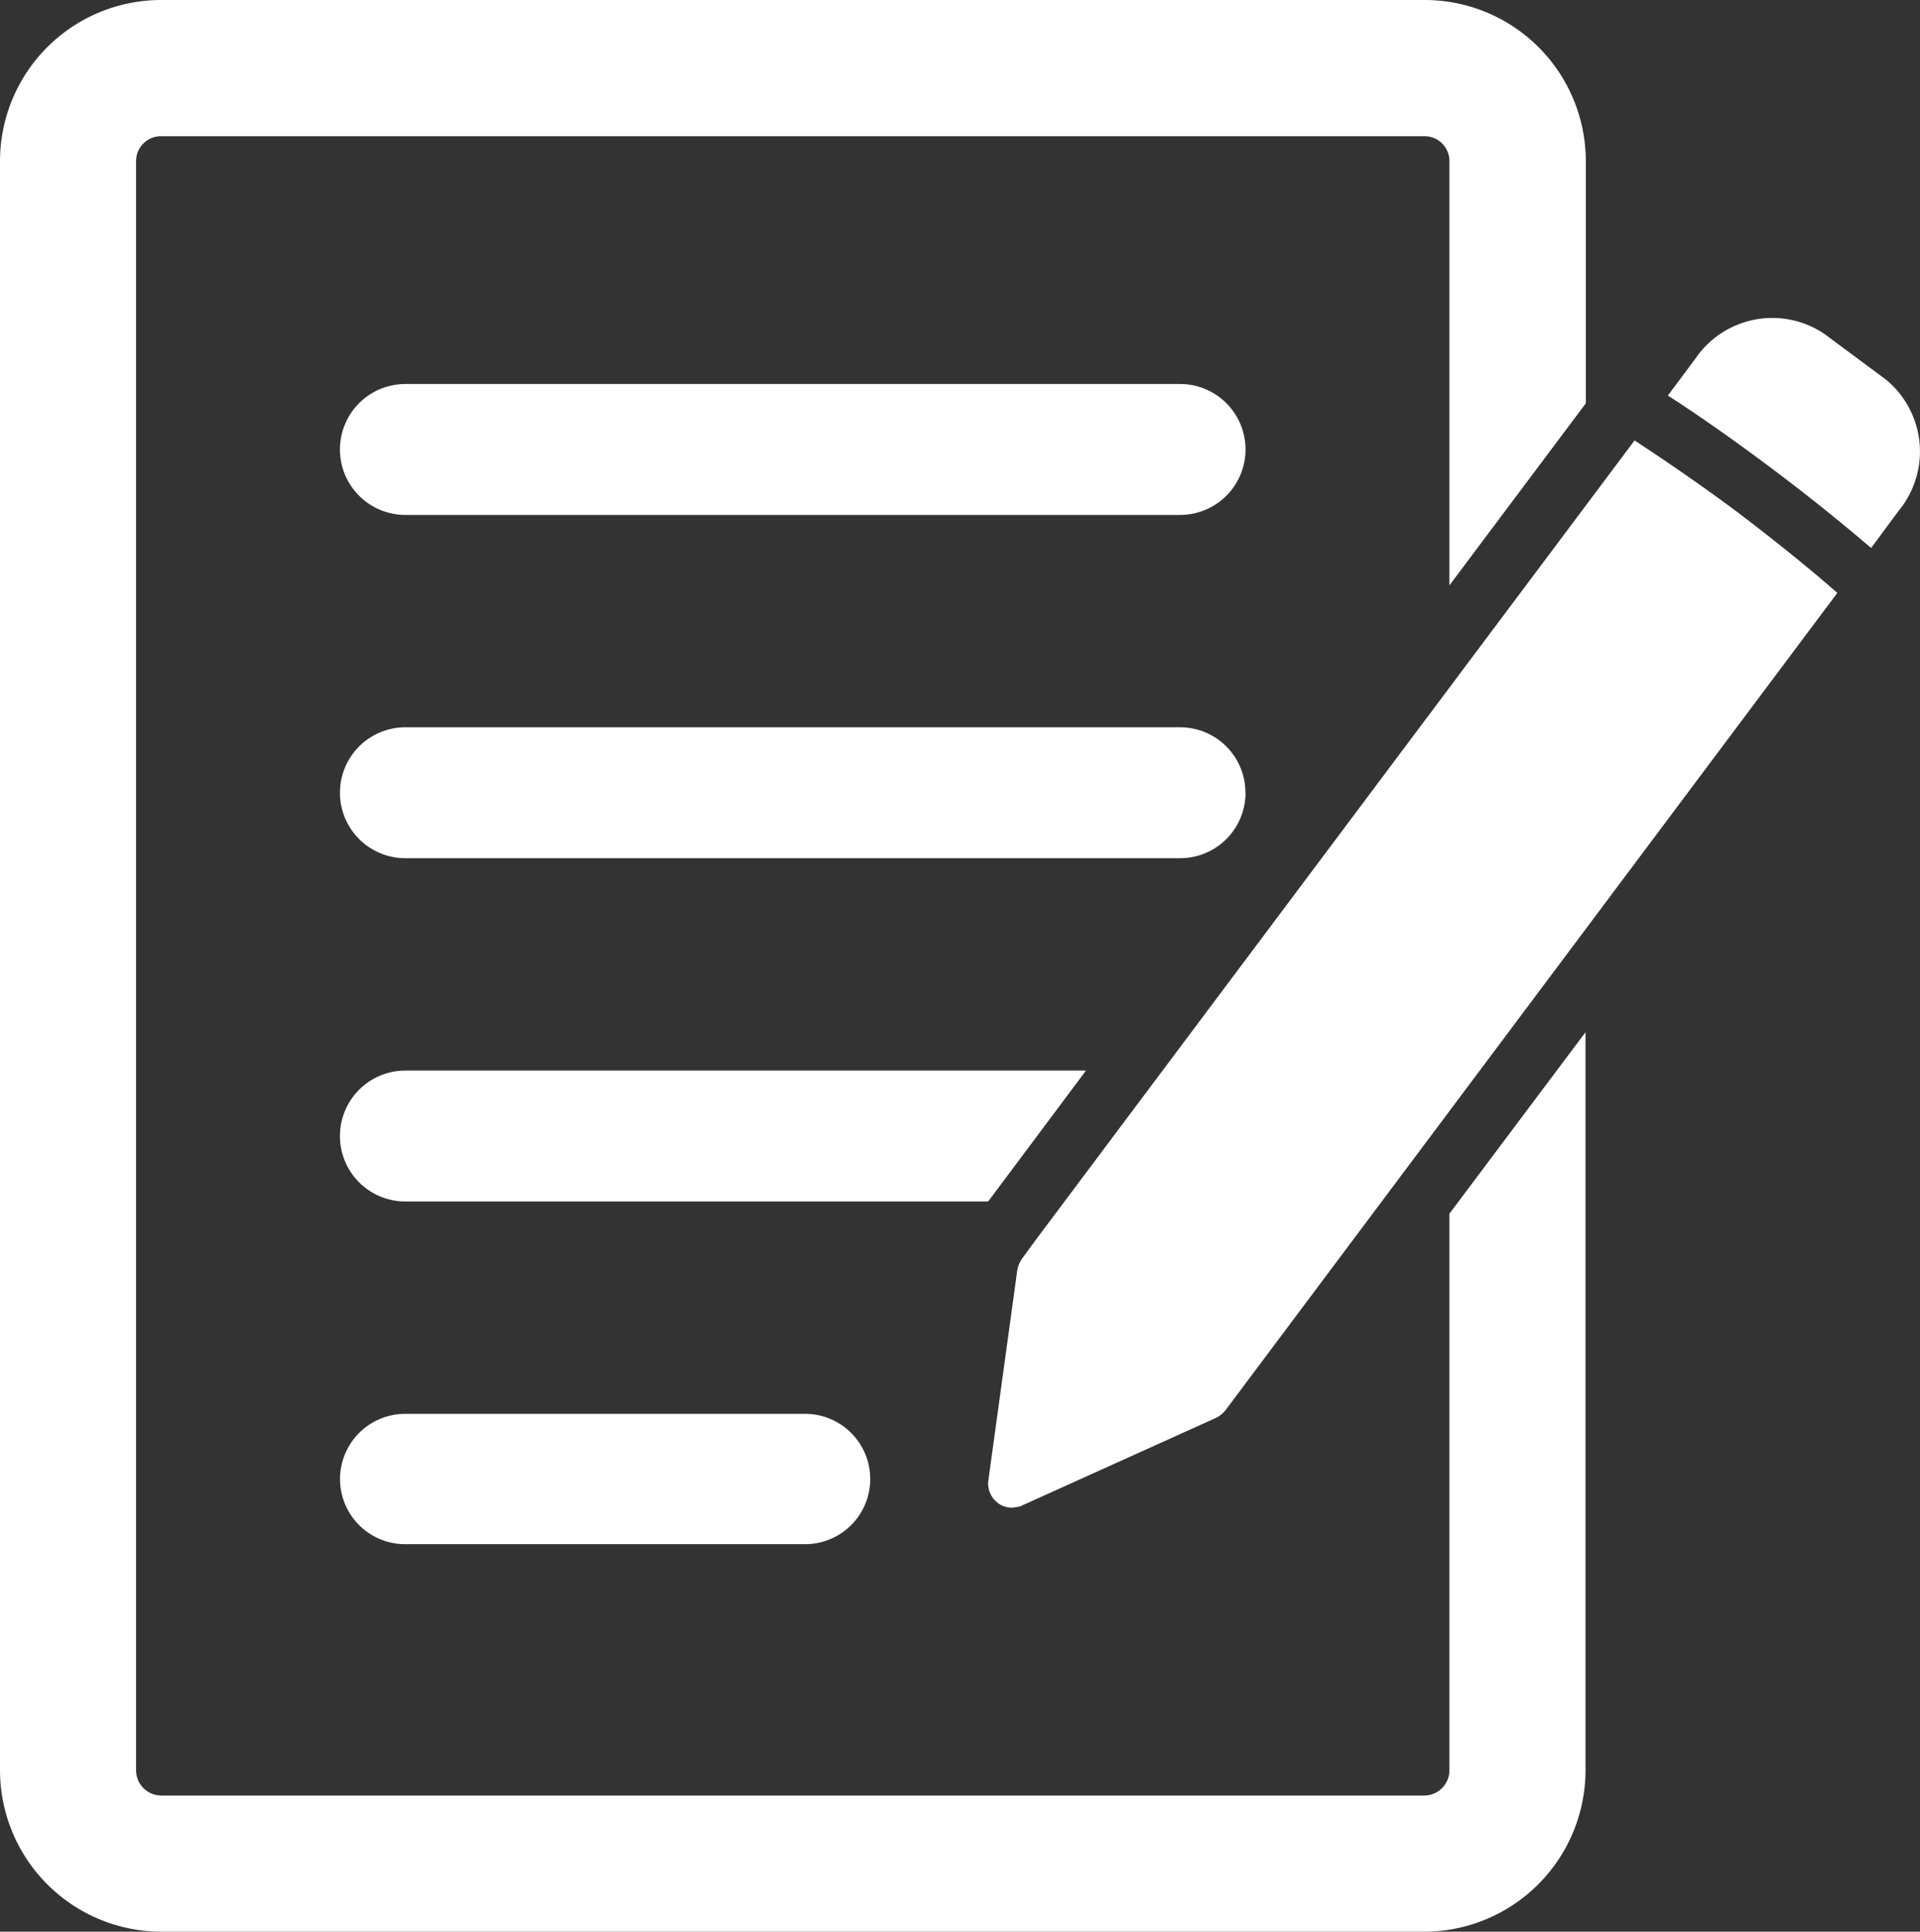 <svg xmlns="http://www.w3.org/2000/svg" width="11.644mm" height="11.712mm" viewBox="0 0 33.007 33.2"><rect x="0" y="0" width="33.007" height="33.2" fill="#333333" stroke="none"/><defs><style>.a{fill:#fff;fill-rule:evenodd;}</style></defs><path class="a" d="M32.429,6.52l-1.064-.79a1.6,1.6,0,0,0-2.222.428v0l-.47.63c.574.37,1.167.79,1.755,1.23.615.46,1.2.93,1.739,1.39l.474-.64A1.6,1.6,0,0,0,32.429,6.52ZM28.1,7.56,17.776,21.34a.035.035,0,0,1-.014.02l-.175.24a.5.5,0,0,0-.1.23l-.494,3.59a.418.418,0,0,0,.159.4.384.384,0,0,0,.329.07.2.2,0,0,0,.1-.03l3.3-1.49a.474.474,0,0,0,.2-.16L31.586,10.18c-.526-.46-1.114-.93-1.734-1.4-.591-.44-1.187-.85-1.752-1.22Zm-.844-.63.006-.01V2.76A2.771,2.771,0,0,0,24.488-.01H2.769A2.771,2.771,0,0,0,0,2.76V30.42a2.777,2.777,0,0,0,2.769,2.77H24.488a2.777,2.777,0,0,0,2.769-2.77V17.73l-2.34,3.12v9.57a.434.434,0,0,1-.429.43H2.769a.435.435,0,0,1-.43-.43V2.76a.429.429,0,0,1,.428-.429H24.488a.427.427,0,0,1,.429.427v7.293ZM6.969,24.29a1.12,1.12,0,0,0-.007,2.24h6.875a1.12,1.12,0,0,0,.007-2.24H6.969Zm11.7-5.9H6.969a1.125,1.125,0,0,0,0,2.25H16.988Zm2.741-4.78a1.122,1.122,0,0,0-1.124-1.12H6.969a1.125,1.125,0,1,0,0,2.25H20.287a1.124,1.124,0,0,0,1.125-1.123V13.61ZM20.285,6.59H6.969a1.125,1.125,0,0,0,0,2.25H20.287a1.125,1.125,0,0,0,0-2.25Z" transform="translate(0 0.01)"/></svg>